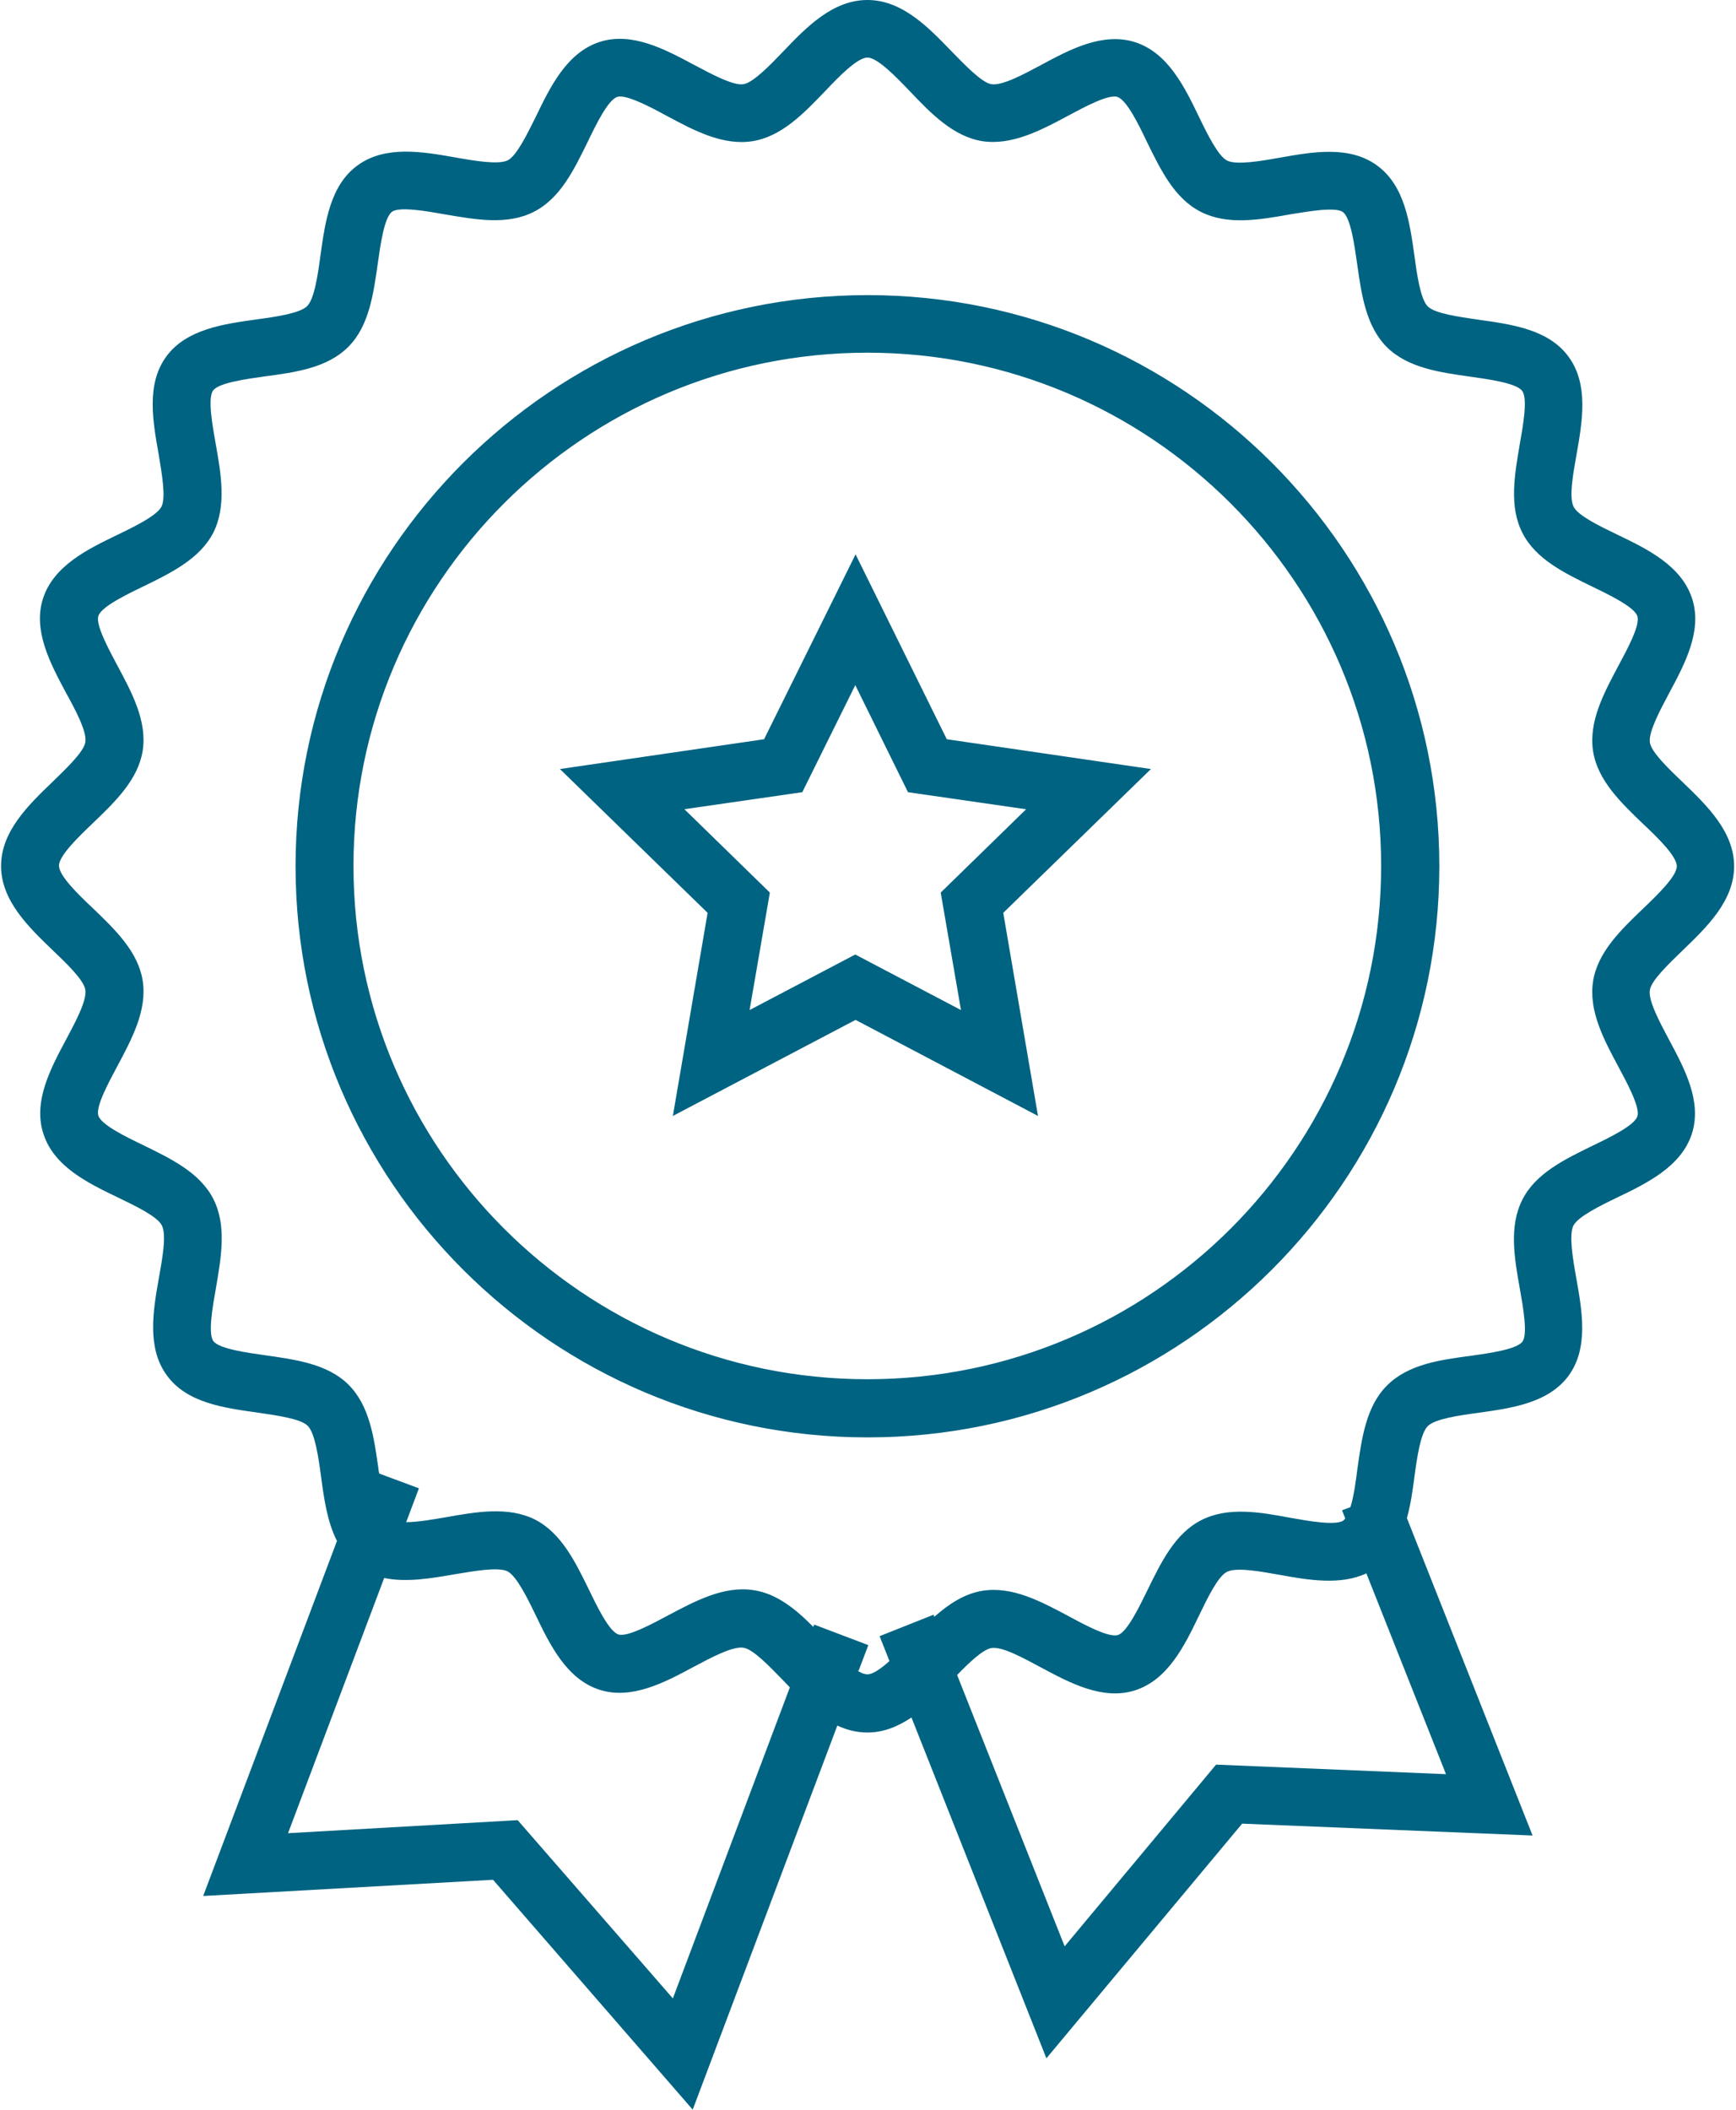 <svg xmlns="http://www.w3.org/2000/svg" xmlns:xlink="http://www.w3.org/1999/xlink" width="358" height="435" xml:space="preserve"><defs><clipPath id="clip0"><rect x="44" y="90" width="358" height="435"></rect></clipPath></defs><g clip-path="url(#clip0)" transform="translate(-44 -90)"><path d="M142.574 435 101.413 387.575 41.698 390.915 69.259 317.719C67.231 313.723 66.574 308.891 65.978 304.416 65.441 300.42 64.725 295.468 63.234 293.977 61.742 292.486 56.791 291.829 52.794 291.233 45.994 290.278 38.298 289.264 34.182 283.537 30.066 277.87 31.378 270.234 32.571 263.494 33.287 259.497 34.182 254.545 33.168 252.636 32.213 250.787 27.739 248.64 24.16 246.91 17.956 243.927 10.917 240.527 8.769 233.726 6.622 227.104 10.261 220.304 13.482 214.279 15.391 210.699 17.777 206.225 17.419 204.078 17.121 202.049 13.422 198.53 10.678 195.905 5.727 191.133 0.06 185.704 0.06 178.546 0.06 171.387 5.727 165.959 10.678 161.186 13.363 158.561 17.121 155.042 17.419 153.014 17.777 150.866 15.391 146.392 13.422 142.813 10.201 136.788 6.562 129.987 8.71 123.365 10.917 116.624 17.896 113.224 24.1 110.241 27.68 108.511 32.154 106.304 33.108 104.455 34.063 102.546 33.168 97.595 32.512 93.598 31.319 86.857 29.947 79.221 34.063 73.554 38.239 67.827 45.934 66.813 52.675 65.859 56.672 65.322 61.623 64.606 63.114 63.114 64.606 61.623 65.322 56.672 65.859 52.675 66.813 45.874 67.827 38.179 73.554 34.063 79.221 29.947 86.857 31.259 93.598 32.452 97.595 33.168 102.546 34.003 104.455 33.048 106.304 32.094 108.452 27.62 110.241 24.041 113.224 17.837 116.624 10.857 123.365 8.65 129.987 6.502 136.788 10.141 142.813 13.363 146.392 15.271 150.926 17.717 153.014 17.359 154.982 17.061 158.561 13.363 161.186 10.618 165.959 5.608 171.387 4.901e-14 178.546 4.901e-14 185.704 4.901e-14 191.133 5.667 195.905 10.618 198.53 13.303 202.109 17.061 204.078 17.359 206.285 17.717 210.699 15.331 214.279 13.422 220.244 10.201 227.045 6.562 233.726 8.71 240.467 10.917 243.867 17.896 246.85 24.1 248.58 27.68 250.787 32.154 252.636 33.108 254.545 34.063 259.497 33.227 263.494 32.512 270.234 31.319 277.811 29.947 283.537 34.122 289.264 38.298 290.278 45.994 291.233 52.734 291.77 56.731 292.486 61.683 293.977 63.174 295.468 64.665 300.42 65.322 304.416 65.918 311.217 66.873 318.913 67.887 323.029 73.614 327.145 79.281 325.832 86.916 324.639 93.657 323.923 97.654 323.029 102.606 324.043 104.515 324.997 106.364 329.471 108.511 333.051 110.241 339.255 113.224 346.234 116.624 348.441 123.425 350.589 130.047 346.95 136.847 343.729 142.872 341.82 146.452 339.434 150.926 339.732 153.073L339.732 153.073C340.03 155.101 343.729 158.621 346.473 161.246 351.424 166.018 357.091 171.447 357.091 178.605 357.091 185.764 351.424 191.192 346.473 195.965 343.788 198.59 340.03 202.109 339.732 204.137 339.374 206.285 341.76 210.759 343.669 214.338 346.89 220.363 350.529 227.104 348.382 233.786 346.175 240.527 339.195 243.927 332.991 246.91 329.412 248.64 324.938 250.847 323.983 252.696 323.029 254.605 323.864 259.556 324.58 263.553 325.773 270.294 327.145 277.87 323.029 283.597 318.853 289.324 311.157 290.338 304.416 291.293 300.42 291.829 295.468 292.545 293.977 294.037 292.486 295.528 291.77 300.479 291.233 304.476 290.875 307.28 290.457 310.203 289.682 313.007L315.572 378.448 255.738 376.002 215.412 424.382 187.613 354.109C184.869 355.958 181.886 357.211 178.546 357.211 176.338 357.211 174.251 356.674 172.342 355.779L142.514 435.06ZM106.543 375.346 138.458 412.033 162.558 347.905C162.081 347.427 161.663 346.95 161.186 346.473 158.561 343.788 155.042 340.03 153.014 339.732 150.806 339.374 146.332 341.76 142.753 343.669 136.788 346.89 129.927 350.529 123.306 348.382 116.565 346.175 113.164 339.195 110.182 332.991 108.452 329.412 106.245 324.938 104.395 323.983 102.486 323.029 97.535 323.923 93.538 324.58 88.766 325.415 83.576 326.31 78.982 325.355L59.177 377.97 106.423 375.286ZM197.039 345.399 219.17 401.295 250.37 363.832 297.735 365.801 281.33 324.401C275.961 326.906 269.34 325.773 263.434 324.699 259.437 323.983 254.486 323.088 252.577 324.102 250.728 325.057 248.58 329.531 246.85 333.11 243.867 339.314 240.467 346.294 233.726 348.501 227.045 350.649 220.304 347.01 214.279 343.788 210.699 341.879 206.345 339.434 204.078 339.792 202.348 340.09 199.425 342.834 197.039 345.339ZM176.577 344.504C177.293 344.982 178.009 345.22 178.546 345.22 179.679 345.22 181.349 344.027 183.079 342.476L181.051 337.346 192.147 332.931 192.326 333.349C195.309 330.724 198.53 328.577 202.288 327.98 208.433 327.026 214.279 330.187 220.005 333.23 223.286 335.019 228.297 337.704 230.147 337.107 232.056 336.511 234.561 331.261 236.231 327.861 239.035 322.134 241.899 316.168 247.327 313.424 252.815 310.621 259.377 311.754 265.701 312.947 269.399 313.603 275.067 314.617 276.618 313.484 276.737 313.365 276.856 313.245 276.975 313.066L276.319 311.396 278.049 310.74C278.765 308.473 279.183 305.252 279.481 302.865 280.376 296.542 281.271 289.92 285.625 285.625 289.98 281.271 296.542 280.376 302.865 279.541 306.624 279.004 312.291 278.228 313.484 276.618 314.617 275.067 313.603 269.399 312.947 265.701 311.814 259.377 310.68 252.815 313.484 247.327 316.228 241.899 322.193 239.035 327.92 236.231 331.38 234.561 336.57 232.056 337.167 230.147 337.763 228.357 335.079 223.346 333.289 220.005 330.247 214.338 327.085 208.433 328.04 202.288 328.994 196.323 333.707 191.789 338.3 187.375 341.223 184.571 345.28 180.693 345.28 178.605 345.28 176.517 341.283 172.64 338.3 169.836 333.707 165.422 328.994 160.888 328.04 154.923L328.04 154.923C327.085 148.778 330.247 142.932 333.289 137.205 335.079 133.865 337.763 128.913 337.167 127.064 336.57 125.155 331.38 122.649 327.92 120.979 322.193 118.175 316.228 115.312 313.484 109.883 310.68 104.395 311.873 97.833 312.947 91.51 313.603 87.811 314.617 82.144 313.424 80.593 312.231 78.982 306.564 78.207 302.806 77.67 296.482 76.775 289.92 75.88 285.566 71.585 281.211 67.231 280.316 60.669 279.421 54.345 278.884 50.587 278.109 44.92 276.498 43.727 274.947 42.593 269.28 43.607 265.581 44.204 259.258 45.337 252.696 46.471 247.208 43.667 241.779 40.923 238.916 34.958 236.112 29.231 234.382 25.592 231.936 20.581 230.027 19.984 228.178 19.388 223.227 22.072 219.886 23.862 214.219 26.904 208.313 30.006 202.228 29.111 196.263 28.157 191.67 23.444 187.315 18.851 184.511 15.928 180.634 11.871 178.546 11.871 176.458 11.871 172.58 15.868 169.776 18.851 165.362 23.444 160.828 28.157 154.863 29.111 148.718 30.066 142.813 26.904 137.146 23.862 133.865 22.072 128.794 19.388 127.004 19.984 125.095 20.581 122.59 25.771 120.92 29.231 118.116 34.958 115.252 40.923 109.824 43.667 104.336 46.471 97.833 45.278 91.51 44.204 87.811 43.548 82.144 42.534 80.593 43.667 78.982 44.86 78.207 50.527 77.67 54.285 76.775 60.609 75.88 67.231 71.585 71.526 67.231 75.88 60.669 76.775 54.345 77.61 50.587 78.147 44.86 78.923 43.727 80.534 42.593 82.085 43.607 87.752 44.264 91.45 45.397 97.774 46.53 104.336 43.786 109.824 40.983 115.252 35.077 118.116 29.35 120.92 25.89 122.59 20.7 125.095 20.104 127.004 19.507 128.794 22.191 133.805 23.981 137.146 27.023 142.813 30.185 148.718 29.231 154.803 28.276 160.769 23.564 165.302 18.97 169.717 16.047 172.521 11.991 176.398 11.991 178.486 11.991 180.574 15.987 184.451 18.97 187.255 23.564 191.67 28.276 196.203 29.231 202.169 30.185 208.313 27.023 214.159 23.981 219.886 22.191 223.227 19.507 228.178 20.104 230.027 20.7 231.936 25.89 234.442 29.35 236.112 35.077 238.916 41.042 241.779 43.786 247.208 46.59 252.696 45.397 259.258 44.323 265.581 43.667 269.28 42.653 274.947 43.786 276.498 44.979 278.109 50.647 278.884 54.405 279.421 60.728 280.316 67.35 281.211 71.645 285.506 76 289.861 76.894 296.423 77.789 302.746 77.789 303.104 77.909 303.462 77.968 303.82L86.141 306.862 83.516 313.842C85.902 313.842 89.243 313.245 91.689 312.828 98.012 311.694 104.574 310.561 110.062 313.305 115.491 316.109 118.354 322.015 121.158 327.741 122.828 331.201 125.334 336.391 127.243 336.988 129.033 337.584 134.043 334.9 137.384 333.11 143.111 330.068 149.017 326.906 155.101 327.861 159.874 328.577 163.811 331.798 167.39 335.437L167.569 334.96 178.725 339.195 176.756 344.385ZM178.546 296.363C113.582 296.363 60.728 243.509 60.728 178.605 60.728 113.701 113.642 60.847 178.605 60.847 243.569 60.847 296.363 113.701 296.363 178.605 296.363 243.509 243.509 296.363 178.605 296.363ZM178.546 72.719C120.144 72.719 72.659 120.204 72.659 178.546 72.659 236.888 120.144 284.373 178.546 284.373 236.947 284.373 284.373 236.888 284.373 178.546 284.373 120.204 236.888 72.719 178.546 72.719ZM213.682 230.087 176.1 210.282 138.458 230.087 145.616 188.21 115.193 158.561 157.249 152.417 176.1 114.298 194.891 152.417 236.947 158.561 206.524 188.21 213.682 230.087ZM140.844 166.853 158.442 184.034 154.266 208.254 176.04 196.8 197.814 208.254 193.638 184.034 211.236 166.853 186.897 163.334 176.04 141.262 165.123 163.334 140.784 166.853Z" fill="#006382" transform="matrix(1.001 0 0 1 44.162 90)"></path></g></svg>